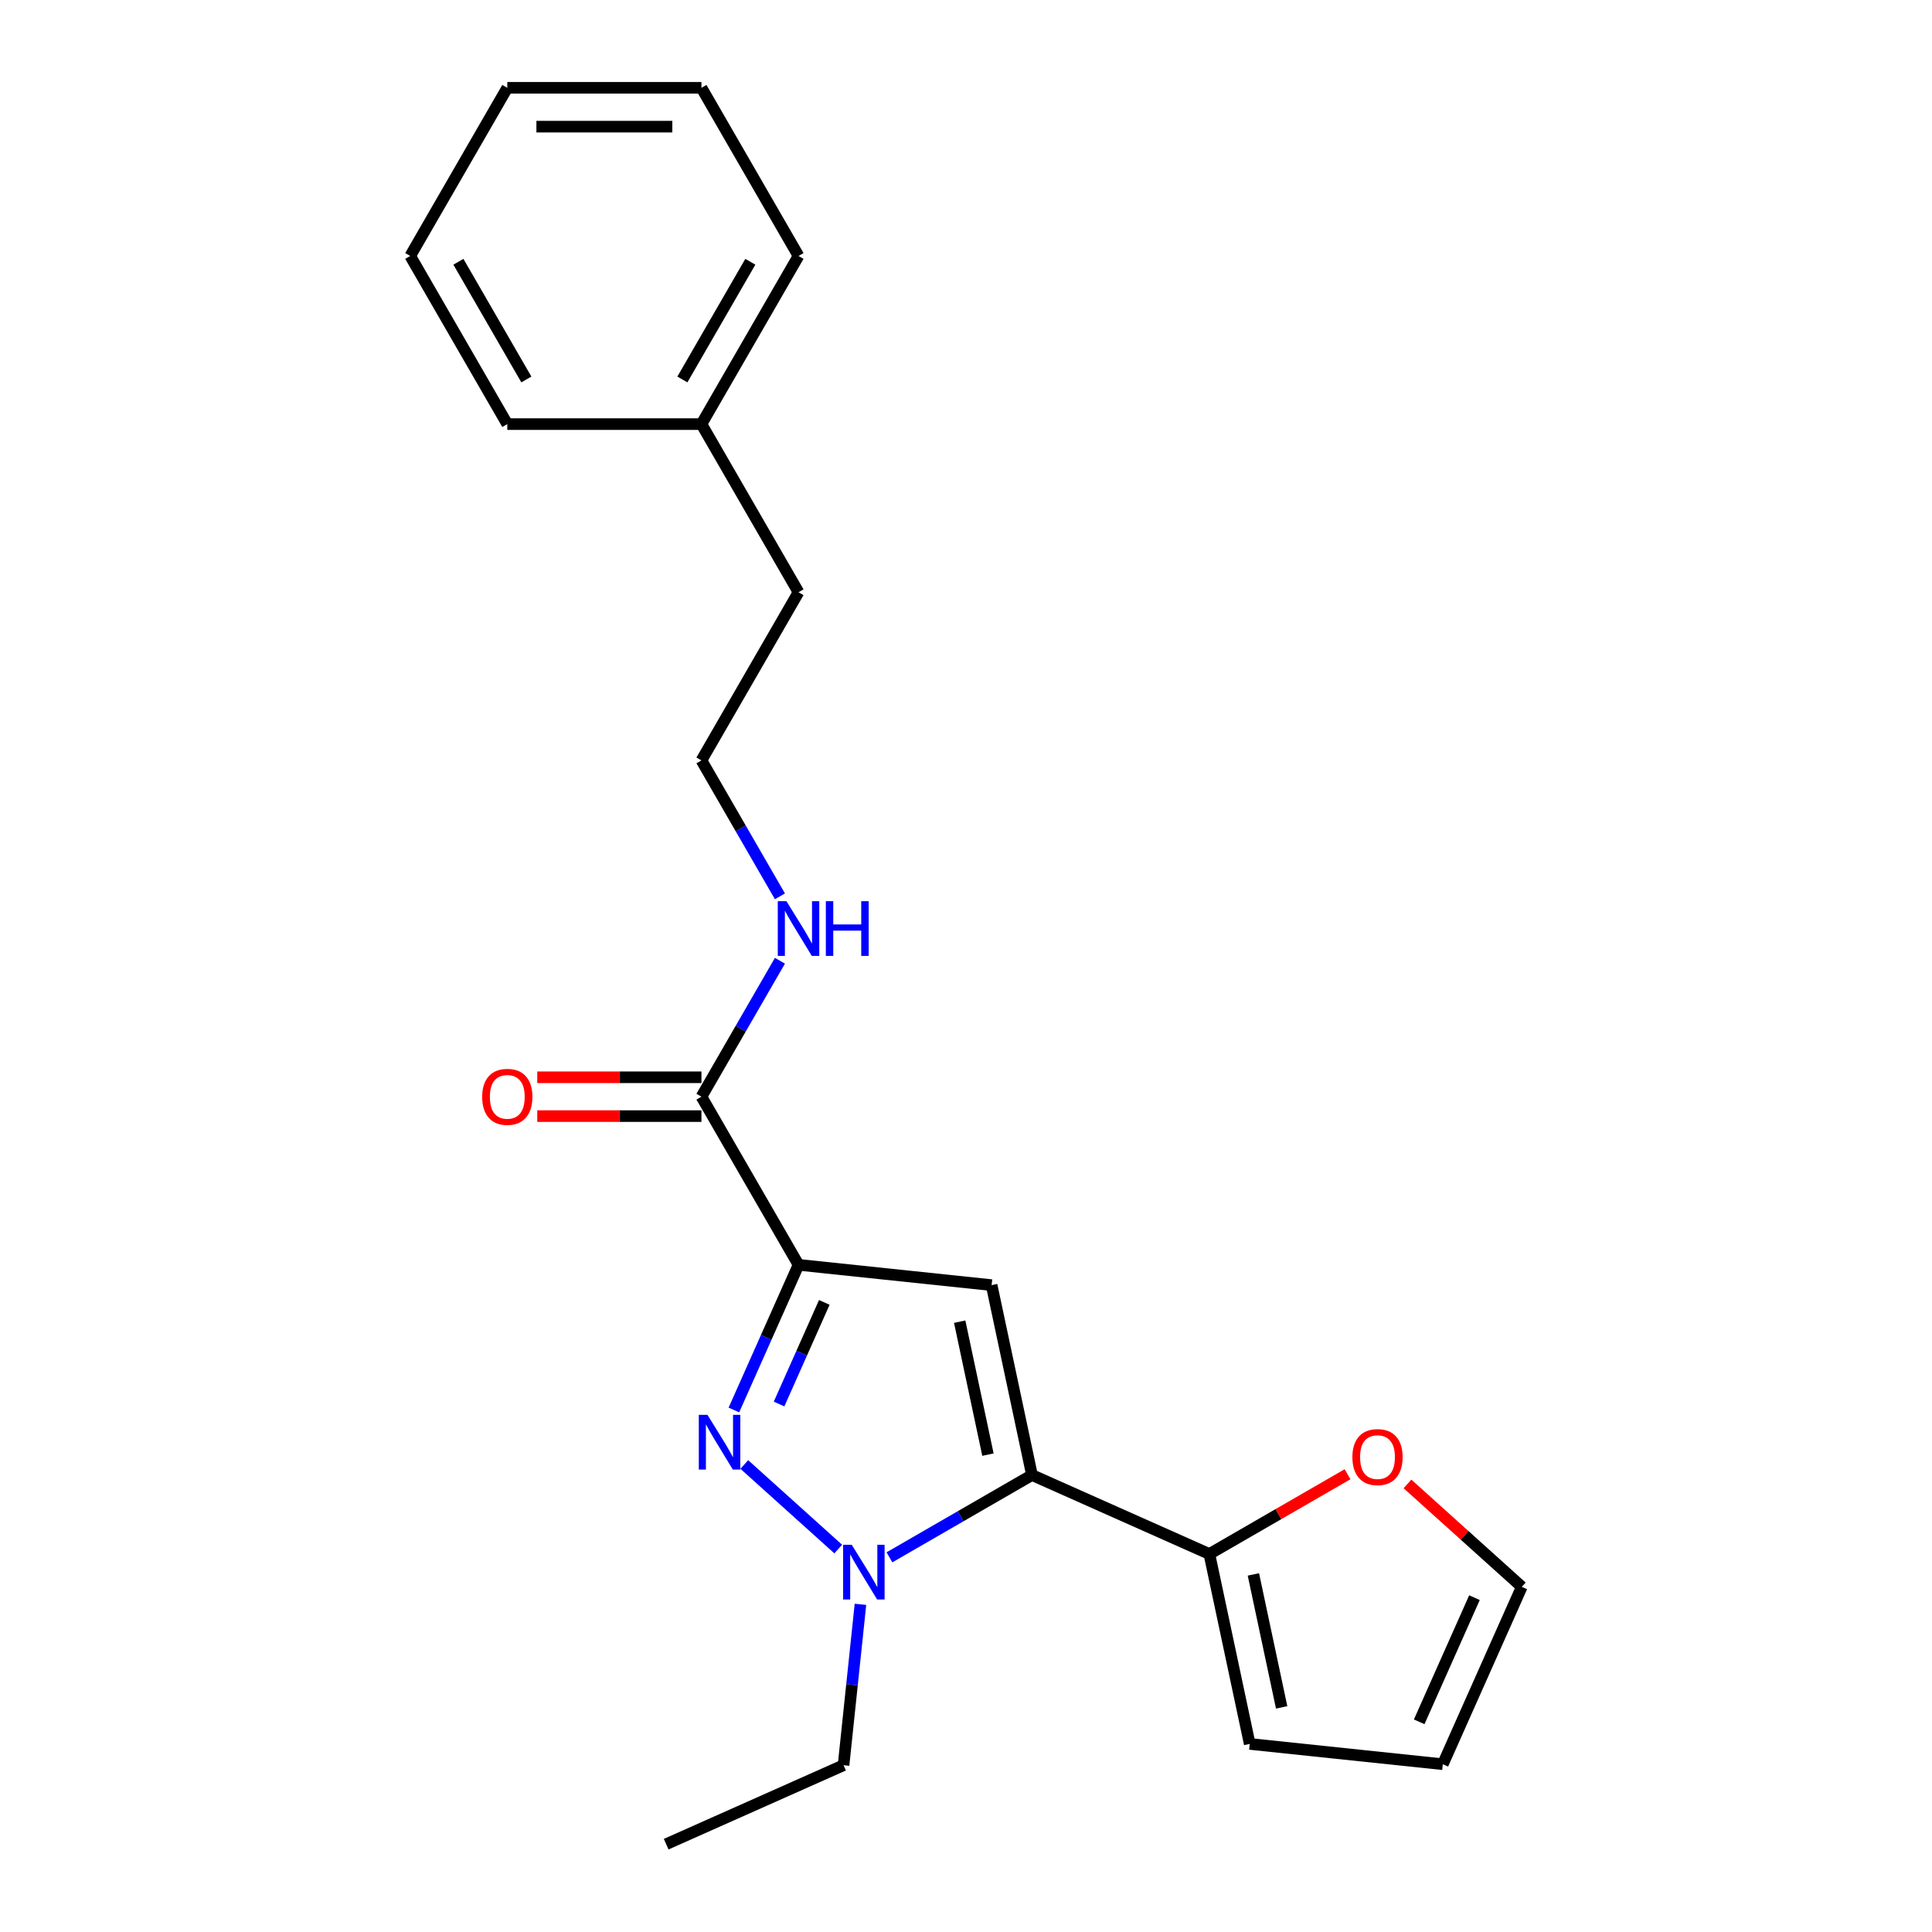 <?xml version='1.0' encoding='iso-8859-1'?>
<svg version='1.1' baseProfile='full'
              xmlns='http://www.w3.org/2000/svg'
                      xmlns:rdkit='http://www.rdkit.org/xml'
                      xmlns:xlink='http://www.w3.org/1999/xlink'
                  xml:space='preserve'
width='1000px' height='1000px' viewBox='0 0 1000 1000'>
<!-- END OF HEADER -->
<rect style='opacity:1.0;fill:#FFFFFF;stroke:none' width='1000' height='1000' x='0' y='0'> </rect>
<path class='bond-0' d='M 403.69,497.284 L 383.379,532.463' style='fill:none;fill-rule:evenodd;stroke:#0000FF;stroke-width:6px;stroke-linecap:butt;stroke-linejoin:miter;stroke-opacity:1' />
<path class='bond-0' d='M 383.379,532.463 L 363.068,567.643' style='fill:none;fill-rule:evenodd;stroke:#000000;stroke-width:6px;stroke-linecap:butt;stroke-linejoin:miter;stroke-opacity:1' />
<path class='bond-1' d='M 403.69,463.939 L 383.379,428.76' style='fill:none;fill-rule:evenodd;stroke:#0000FF;stroke-width:6px;stroke-linecap:butt;stroke-linejoin:miter;stroke-opacity:1' />
<path class='bond-1' d='M 383.379,428.76 L 363.068,393.58' style='fill:none;fill-rule:evenodd;stroke:#000000;stroke-width:6px;stroke-linecap:butt;stroke-linejoin:miter;stroke-opacity:1' />
<path class='bond-2' d='M 363.068,557.593 L 320.576,557.593' style='fill:none;fill-rule:evenodd;stroke:#000000;stroke-width:6px;stroke-linecap:butt;stroke-linejoin:miter;stroke-opacity:1' />
<path class='bond-2' d='M 320.576,557.593 L 278.085,557.593' style='fill:none;fill-rule:evenodd;stroke:#FF0000;stroke-width:6px;stroke-linecap:butt;stroke-linejoin:miter;stroke-opacity:1' />
<path class='bond-2' d='M 363.068,577.692 L 320.576,577.692' style='fill:none;fill-rule:evenodd;stroke:#000000;stroke-width:6px;stroke-linecap:butt;stroke-linejoin:miter;stroke-opacity:1' />
<path class='bond-2' d='M 320.576,577.692 L 278.085,577.692' style='fill:none;fill-rule:evenodd;stroke:#FF0000;stroke-width:6px;stroke-linecap:butt;stroke-linejoin:miter;stroke-opacity:1' />
<path class='bond-3' d='M 363.068,567.643 L 413.315,654.674' style='fill:none;fill-rule:evenodd;stroke:#000000;stroke-width:6px;stroke-linecap:butt;stroke-linejoin:miter;stroke-opacity:1' />
<path class='bond-4' d='M 363.068,219.517 L 413.315,306.549' style='fill:none;fill-rule:evenodd;stroke:#000000;stroke-width:6px;stroke-linecap:butt;stroke-linejoin:miter;stroke-opacity:1' />
<path class='bond-5' d='M 363.068,219.517 L 413.315,132.486' style='fill:none;fill-rule:evenodd;stroke:#000000;stroke-width:6px;stroke-linecap:butt;stroke-linejoin:miter;stroke-opacity:1' />
<path class='bond-5' d='M 353.199,196.413 L 388.372,135.491' style='fill:none;fill-rule:evenodd;stroke:#000000;stroke-width:6px;stroke-linecap:butt;stroke-linejoin:miter;stroke-opacity:1' />
<path class='bond-6' d='M 363.068,219.517 L 262.573,219.517' style='fill:none;fill-rule:evenodd;stroke:#000000;stroke-width:6px;stroke-linecap:butt;stroke-linejoin:miter;stroke-opacity:1' />
<path class='bond-7' d='M 363.068,393.58 L 413.315,306.549' style='fill:none;fill-rule:evenodd;stroke:#000000;stroke-width:6px;stroke-linecap:butt;stroke-linejoin:miter;stroke-opacity:1' />
<path class='bond-8' d='M 460.375,806.074 L 497.265,784.776' style='fill:none;fill-rule:evenodd;stroke:#0000FF;stroke-width:6px;stroke-linecap:butt;stroke-linejoin:miter;stroke-opacity:1' />
<path class='bond-8' d='M 497.265,784.776 L 534.154,763.478' style='fill:none;fill-rule:evenodd;stroke:#000000;stroke-width:6px;stroke-linecap:butt;stroke-linejoin:miter;stroke-opacity:1' />
<path class='bond-9' d='M 433.87,801.793 L 385.247,758.012' style='fill:none;fill-rule:evenodd;stroke:#0000FF;stroke-width:6px;stroke-linecap:butt;stroke-linejoin:miter;stroke-opacity:1' />
<path class='bond-10' d='M 445.37,830.398 L 440.994,872.034' style='fill:none;fill-rule:evenodd;stroke:#0000FF;stroke-width:6px;stroke-linecap:butt;stroke-linejoin:miter;stroke-opacity:1' />
<path class='bond-10' d='M 440.994,872.034 L 436.618,913.67' style='fill:none;fill-rule:evenodd;stroke:#000000;stroke-width:6px;stroke-linecap:butt;stroke-linejoin:miter;stroke-opacity:1' />
<path class='bond-11' d='M 534.154,763.478 L 513.26,665.179' style='fill:none;fill-rule:evenodd;stroke:#000000;stroke-width:6px;stroke-linecap:butt;stroke-linejoin:miter;stroke-opacity:1' />
<path class='bond-11' d='M 511.36,752.912 L 496.734,684.103' style='fill:none;fill-rule:evenodd;stroke:#000000;stroke-width:6px;stroke-linecap:butt;stroke-linejoin:miter;stroke-opacity:1' />
<path class='bond-12' d='M 534.154,763.478 L 625.961,804.353' style='fill:none;fill-rule:evenodd;stroke:#000000;stroke-width:6px;stroke-linecap:butt;stroke-linejoin:miter;stroke-opacity:1' />
<path class='bond-13' d='M 513.26,665.179 L 413.315,654.674' style='fill:none;fill-rule:evenodd;stroke:#000000;stroke-width:6px;stroke-linecap:butt;stroke-linejoin:miter;stroke-opacity:1' />
<path class='bond-14' d='M 413.315,654.674 L 396.589,692.242' style='fill:none;fill-rule:evenodd;stroke:#000000;stroke-width:6px;stroke-linecap:butt;stroke-linejoin:miter;stroke-opacity:1' />
<path class='bond-14' d='M 396.589,692.242 L 379.863,729.809' style='fill:none;fill-rule:evenodd;stroke:#0000FF;stroke-width:6px;stroke-linecap:butt;stroke-linejoin:miter;stroke-opacity:1' />
<path class='bond-14' d='M 426.659,674.12 L 414.951,700.417' style='fill:none;fill-rule:evenodd;stroke:#000000;stroke-width:6px;stroke-linecap:butt;stroke-linejoin:miter;stroke-opacity:1' />
<path class='bond-14' d='M 414.951,700.417 L 403.243,726.714' style='fill:none;fill-rule:evenodd;stroke:#0000FF;stroke-width:6px;stroke-linecap:butt;stroke-linejoin:miter;stroke-opacity:1' />
<path class='bond-15' d='M 436.618,913.67 L 344.811,954.545' style='fill:none;fill-rule:evenodd;stroke:#000000;stroke-width:6px;stroke-linecap:butt;stroke-linejoin:miter;stroke-opacity:1' />
<path class='bond-16' d='M 625.961,804.353 L 661.721,783.707' style='fill:none;fill-rule:evenodd;stroke:#000000;stroke-width:6px;stroke-linecap:butt;stroke-linejoin:miter;stroke-opacity:1' />
<path class='bond-16' d='M 661.721,783.707 L 697.48,763.062' style='fill:none;fill-rule:evenodd;stroke:#FF0000;stroke-width:6px;stroke-linecap:butt;stroke-linejoin:miter;stroke-opacity:1' />
<path class='bond-17' d='M 625.961,804.353 L 646.855,902.652' style='fill:none;fill-rule:evenodd;stroke:#000000;stroke-width:6px;stroke-linecap:butt;stroke-linejoin:miter;stroke-opacity:1' />
<path class='bond-17' d='M 648.755,814.919 L 663.381,883.729' style='fill:none;fill-rule:evenodd;stroke:#000000;stroke-width:6px;stroke-linecap:butt;stroke-linejoin:miter;stroke-opacity:1' />
<path class='bond-18' d='M 728.505,768.073 L 758.09,794.711' style='fill:none;fill-rule:evenodd;stroke:#FF0000;stroke-width:6px;stroke-linecap:butt;stroke-linejoin:miter;stroke-opacity:1' />
<path class='bond-18' d='M 758.09,794.711 L 787.675,821.35' style='fill:none;fill-rule:evenodd;stroke:#000000;stroke-width:6px;stroke-linecap:butt;stroke-linejoin:miter;stroke-opacity:1' />
<path class='bond-19' d='M 646.855,902.652 L 746.8,913.157' style='fill:none;fill-rule:evenodd;stroke:#000000;stroke-width:6px;stroke-linecap:butt;stroke-linejoin:miter;stroke-opacity:1' />
<path class='bond-20' d='M 787.675,821.35 L 746.8,913.157' style='fill:none;fill-rule:evenodd;stroke:#000000;stroke-width:6px;stroke-linecap:butt;stroke-linejoin:miter;stroke-opacity:1' />
<path class='bond-20' d='M 763.182,826.946 L 734.57,891.211' style='fill:none;fill-rule:evenodd;stroke:#000000;stroke-width:6px;stroke-linecap:butt;stroke-linejoin:miter;stroke-opacity:1' />
<path class='bond-21' d='M 413.315,132.486 L 363.068,45.455' style='fill:none;fill-rule:evenodd;stroke:#000000;stroke-width:6px;stroke-linecap:butt;stroke-linejoin:miter;stroke-opacity:1' />
<path class='bond-22' d='M 262.573,219.517 L 212.325,132.486' style='fill:none;fill-rule:evenodd;stroke:#000000;stroke-width:6px;stroke-linecap:butt;stroke-linejoin:miter;stroke-opacity:1' />
<path class='bond-22' d='M 272.442,196.413 L 237.268,135.491' style='fill:none;fill-rule:evenodd;stroke:#000000;stroke-width:6px;stroke-linecap:butt;stroke-linejoin:miter;stroke-opacity:1' />
<path class='bond-23' d='M 363.068,45.455 L 262.573,45.455' style='fill:none;fill-rule:evenodd;stroke:#000000;stroke-width:6px;stroke-linecap:butt;stroke-linejoin:miter;stroke-opacity:1' />
<path class='bond-23' d='M 347.994,65.554 L 277.647,65.554' style='fill:none;fill-rule:evenodd;stroke:#000000;stroke-width:6px;stroke-linecap:butt;stroke-linejoin:miter;stroke-opacity:1' />
<path class='bond-24' d='M 212.325,132.486 L 262.573,45.455' style='fill:none;fill-rule:evenodd;stroke:#000000;stroke-width:6px;stroke-linecap:butt;stroke-linejoin:miter;stroke-opacity:1' />
<path  class='atom-0' d='M 407.055 466.452
L 416.335 481.452
Q 417.255 482.932, 418.735 485.612
Q 420.215 488.292, 420.295 488.452
L 420.295 466.452
L 424.055 466.452
L 424.055 494.772
L 420.175 494.772
L 410.215 478.372
Q 409.055 476.452, 407.815 474.252
Q 406.615 472.052, 406.255 471.372
L 406.255 494.772
L 402.575 494.772
L 402.575 466.452
L 407.055 466.452
' fill='#0000FF'/>
<path  class='atom-0' d='M 427.455 466.452
L 431.295 466.452
L 431.295 478.492
L 445.775 478.492
L 445.775 466.452
L 449.615 466.452
L 449.615 494.772
L 445.775 494.772
L 445.775 481.692
L 431.295 481.692
L 431.295 494.772
L 427.455 494.772
L 427.455 466.452
' fill='#0000FF'/>
<path  class='atom-3' d='M 249.573 567.723
Q 249.573 560.923, 252.933 557.123
Q 256.293 553.323, 262.573 553.323
Q 268.853 553.323, 272.213 557.123
Q 275.573 560.923, 275.573 567.723
Q 275.573 574.603, 272.173 578.523
Q 268.773 582.403, 262.573 582.403
Q 256.333 582.403, 252.933 578.523
Q 249.573 574.643, 249.573 567.723
M 262.573 579.203
Q 266.893 579.203, 269.213 576.323
Q 271.573 573.403, 271.573 567.723
Q 271.573 562.163, 269.213 559.363
Q 266.893 556.523, 262.573 556.523
Q 258.253 556.523, 255.893 559.323
Q 253.573 562.123, 253.573 567.723
Q 253.573 573.443, 255.893 576.323
Q 258.253 579.203, 262.573 579.203
' fill='#FF0000'/>
<path  class='atom-5' d='M 440.863 799.566
L 450.143 814.566
Q 451.063 816.046, 452.543 818.726
Q 454.023 821.406, 454.103 821.566
L 454.103 799.566
L 457.863 799.566
L 457.863 827.886
L 453.983 827.886
L 444.023 811.486
Q 442.863 809.566, 441.623 807.366
Q 440.423 805.166, 440.063 804.486
L 440.063 827.886
L 436.383 827.886
L 436.383 799.566
L 440.863 799.566
' fill='#0000FF'/>
<path  class='atom-9' d='M 366.18 732.321
L 375.46 747.321
Q 376.38 748.801, 377.86 751.481
Q 379.34 754.161, 379.42 754.321
L 379.42 732.321
L 383.18 732.321
L 383.18 760.641
L 379.3 760.641
L 369.34 744.241
Q 368.18 742.321, 366.94 740.121
Q 365.74 737.921, 365.38 737.241
L 365.38 760.641
L 361.7 760.641
L 361.7 732.321
L 366.18 732.321
' fill='#0000FF'/>
<path  class='atom-13' d='M 699.993 754.186
Q 699.993 747.386, 703.353 743.586
Q 706.713 739.786, 712.993 739.786
Q 719.273 739.786, 722.633 743.586
Q 725.993 747.386, 725.993 754.186
Q 725.993 761.066, 722.593 764.986
Q 719.193 768.866, 712.993 768.866
Q 706.753 768.866, 703.353 764.986
Q 699.993 761.106, 699.993 754.186
M 712.993 765.666
Q 717.313 765.666, 719.633 762.786
Q 721.993 759.866, 721.993 754.186
Q 721.993 748.626, 719.633 745.826
Q 717.313 742.986, 712.993 742.986
Q 708.673 742.986, 706.313 745.786
Q 703.993 748.586, 703.993 754.186
Q 703.993 759.906, 706.313 762.786
Q 708.673 765.666, 712.993 765.666
' fill='#FF0000'/>
</svg>
